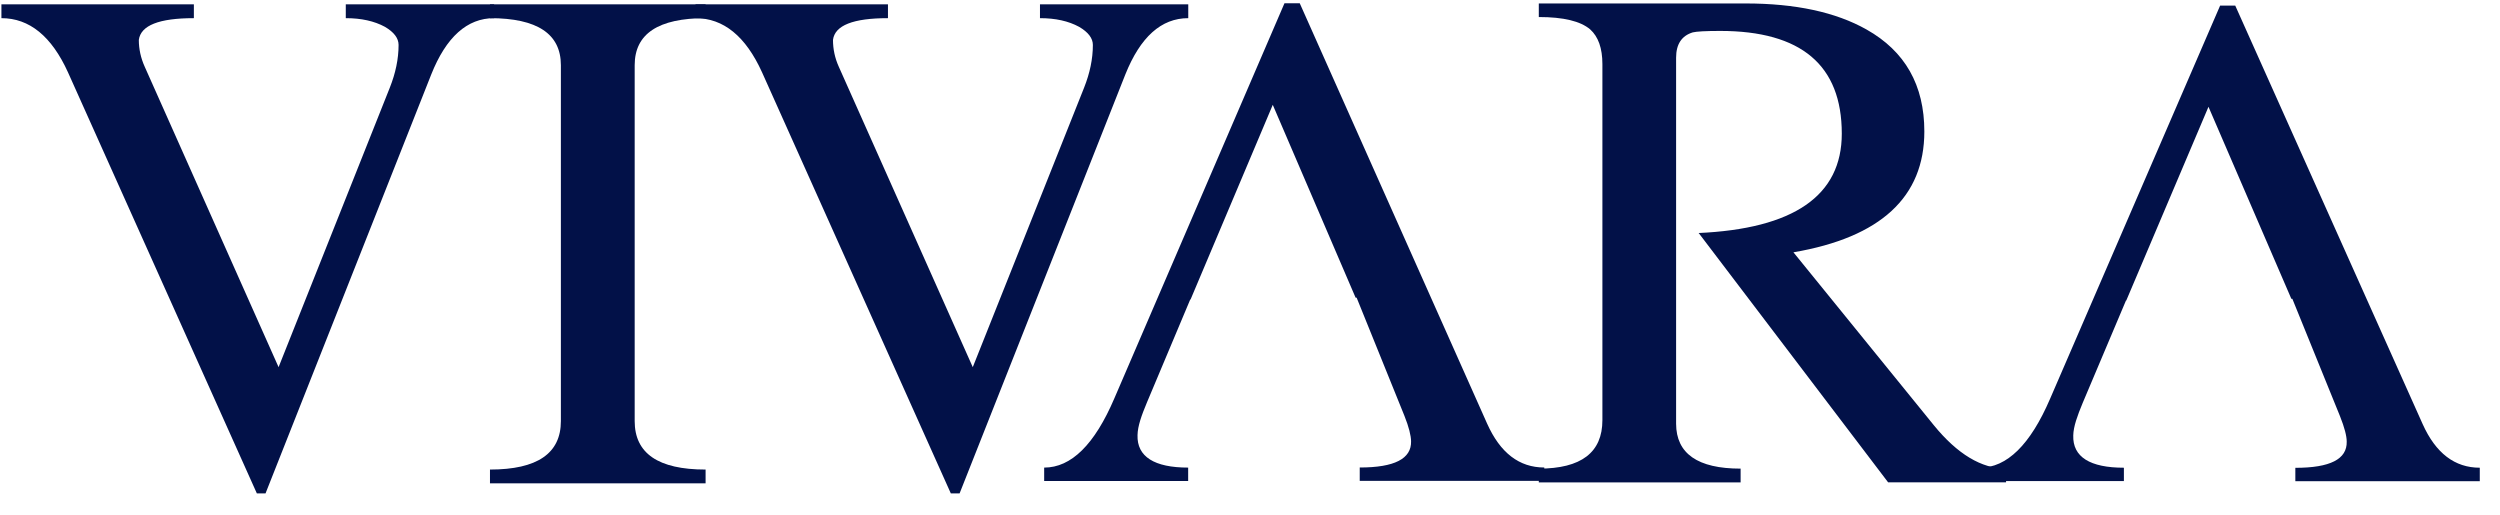 <svg xmlns="http://www.w3.org/2000/svg" width="102" height="21" viewBox="0 0 102 21" fill="none"><g clip-path="url(#clip0_2617_12880)"><path fill-rule="evenodd" clip-rule="evenodd" d="M48.481 0.741C47.377 0.741 46.525 1.51 45.912 3.042L39.151 20.132H38.794L31.093 2.954C30.426 1.48 29.519 0.741 28.377 0.741V0.178H36.229V0.741C34.809 0.741 34.062 1.035 33.986 1.627C33.986 2.001 34.062 2.366 34.221 2.719L39.689 14.98L44.232 3.575C44.467 2.983 44.589 2.404 44.589 1.833C44.589 1.56 44.4 1.312 44.026 1.094C43.594 0.859 43.065 0.741 42.431 0.741V0.178H48.481V0.741Z" fill="#021148"></path><path fill-rule="evenodd" clip-rule="evenodd" d="M28.788 19.721H19.991V19.158C21.922 19.158 22.884 18.499 22.884 17.18V2.66C22.884 1.384 21.922 0.741 19.991 0.741V0.178H28.788V0.741C26.856 0.741 25.895 1.379 25.895 2.66V17.18C25.895 18.499 26.856 19.158 28.788 19.158V19.721Z" fill="#021148"></path><path fill-rule="evenodd" clip-rule="evenodd" d="M20.159 0.741C19.059 0.741 18.202 1.51 17.593 3.042L10.833 20.132H10.48L2.775 2.954C2.107 1.48 1.2 0.741 0.058 0.741V0.178H7.91V0.741C6.491 0.741 5.744 1.035 5.664 1.627C5.664 2.001 5.744 2.366 5.903 2.719L11.366 14.98L15.905 3.575C16.14 2.983 16.262 2.404 16.262 1.833C16.262 1.56 16.077 1.312 15.704 1.094C15.271 0.859 14.738 0.741 14.108 0.741V0.178H20.159V0.741Z" fill="#021148"></path><path fill-rule="evenodd" clip-rule="evenodd" d="M63.001 19.62H55.477V19.074C56.896 19.074 57.589 18.717 57.572 18.003C57.568 17.773 57.484 17.424 57.299 16.962L55.351 12.146H55.309L51.929 4.277L48.574 12.221H48.561L46.793 16.425C46.575 16.945 46.419 17.382 46.411 17.752C46.382 18.633 47.1 19.078 48.477 19.078V19.624H42.602V19.078C43.707 19.078 44.66 18.138 45.466 16.252L52.407 0.132H53.029L60.675 17.285C61.209 18.478 61.985 19.074 63.006 19.074V19.62H63.001Z" fill="#021148"></path><path fill-rule="evenodd" clip-rule="evenodd" d="M81.847 19.679H77.035L69.308 9.509H69.271C73.188 9.337 75.145 7.984 75.145 5.452C75.145 2.66 73.491 1.262 70.186 1.262C69.598 1.262 69.22 1.283 69.065 1.321C68.612 1.459 68.385 1.803 68.385 2.354V9.454V17.29C68.389 18.507 69.266 19.12 71.017 19.12V19.683H62.783V19.12C64.513 19.12 65.378 18.461 65.378 17.142V2.618C65.378 1.967 65.21 1.497 64.879 1.199C64.484 0.863 63.787 0.695 62.783 0.695V0.141H71.223C73.247 0.141 74.893 0.493 76.153 1.203C77.728 2.089 78.513 3.475 78.513 5.364C78.513 8.039 76.732 9.685 73.172 10.294L78.899 17.348C79.861 18.528 80.847 19.12 81.847 19.12V19.683V19.679Z" fill="#021148"></path><path fill-rule="evenodd" clip-rule="evenodd" d="M101.179 19.633H93.65V19.087C95.07 19.087 95.762 18.734 95.746 18.02C95.746 17.789 95.657 17.445 95.473 16.983L93.528 12.192H93.487L90.106 4.357L86.751 12.263H86.739L84.971 16.446C84.757 16.962 84.597 17.399 84.589 17.764C84.559 18.646 85.277 19.083 86.655 19.083V19.628H80.78V19.083C81.88 19.083 82.838 18.146 83.644 16.269L90.581 0.229H91.198L98.844 17.302C99.378 18.491 100.155 19.083 101.175 19.083V19.628L101.179 19.633Z" fill="#021148"></path></g><defs><clipPath id="clip0_2617_12880"><rect width="101.121" height="20" fill="white" transform="translate(0.058 0.132)"></rect></clipPath></defs></svg>